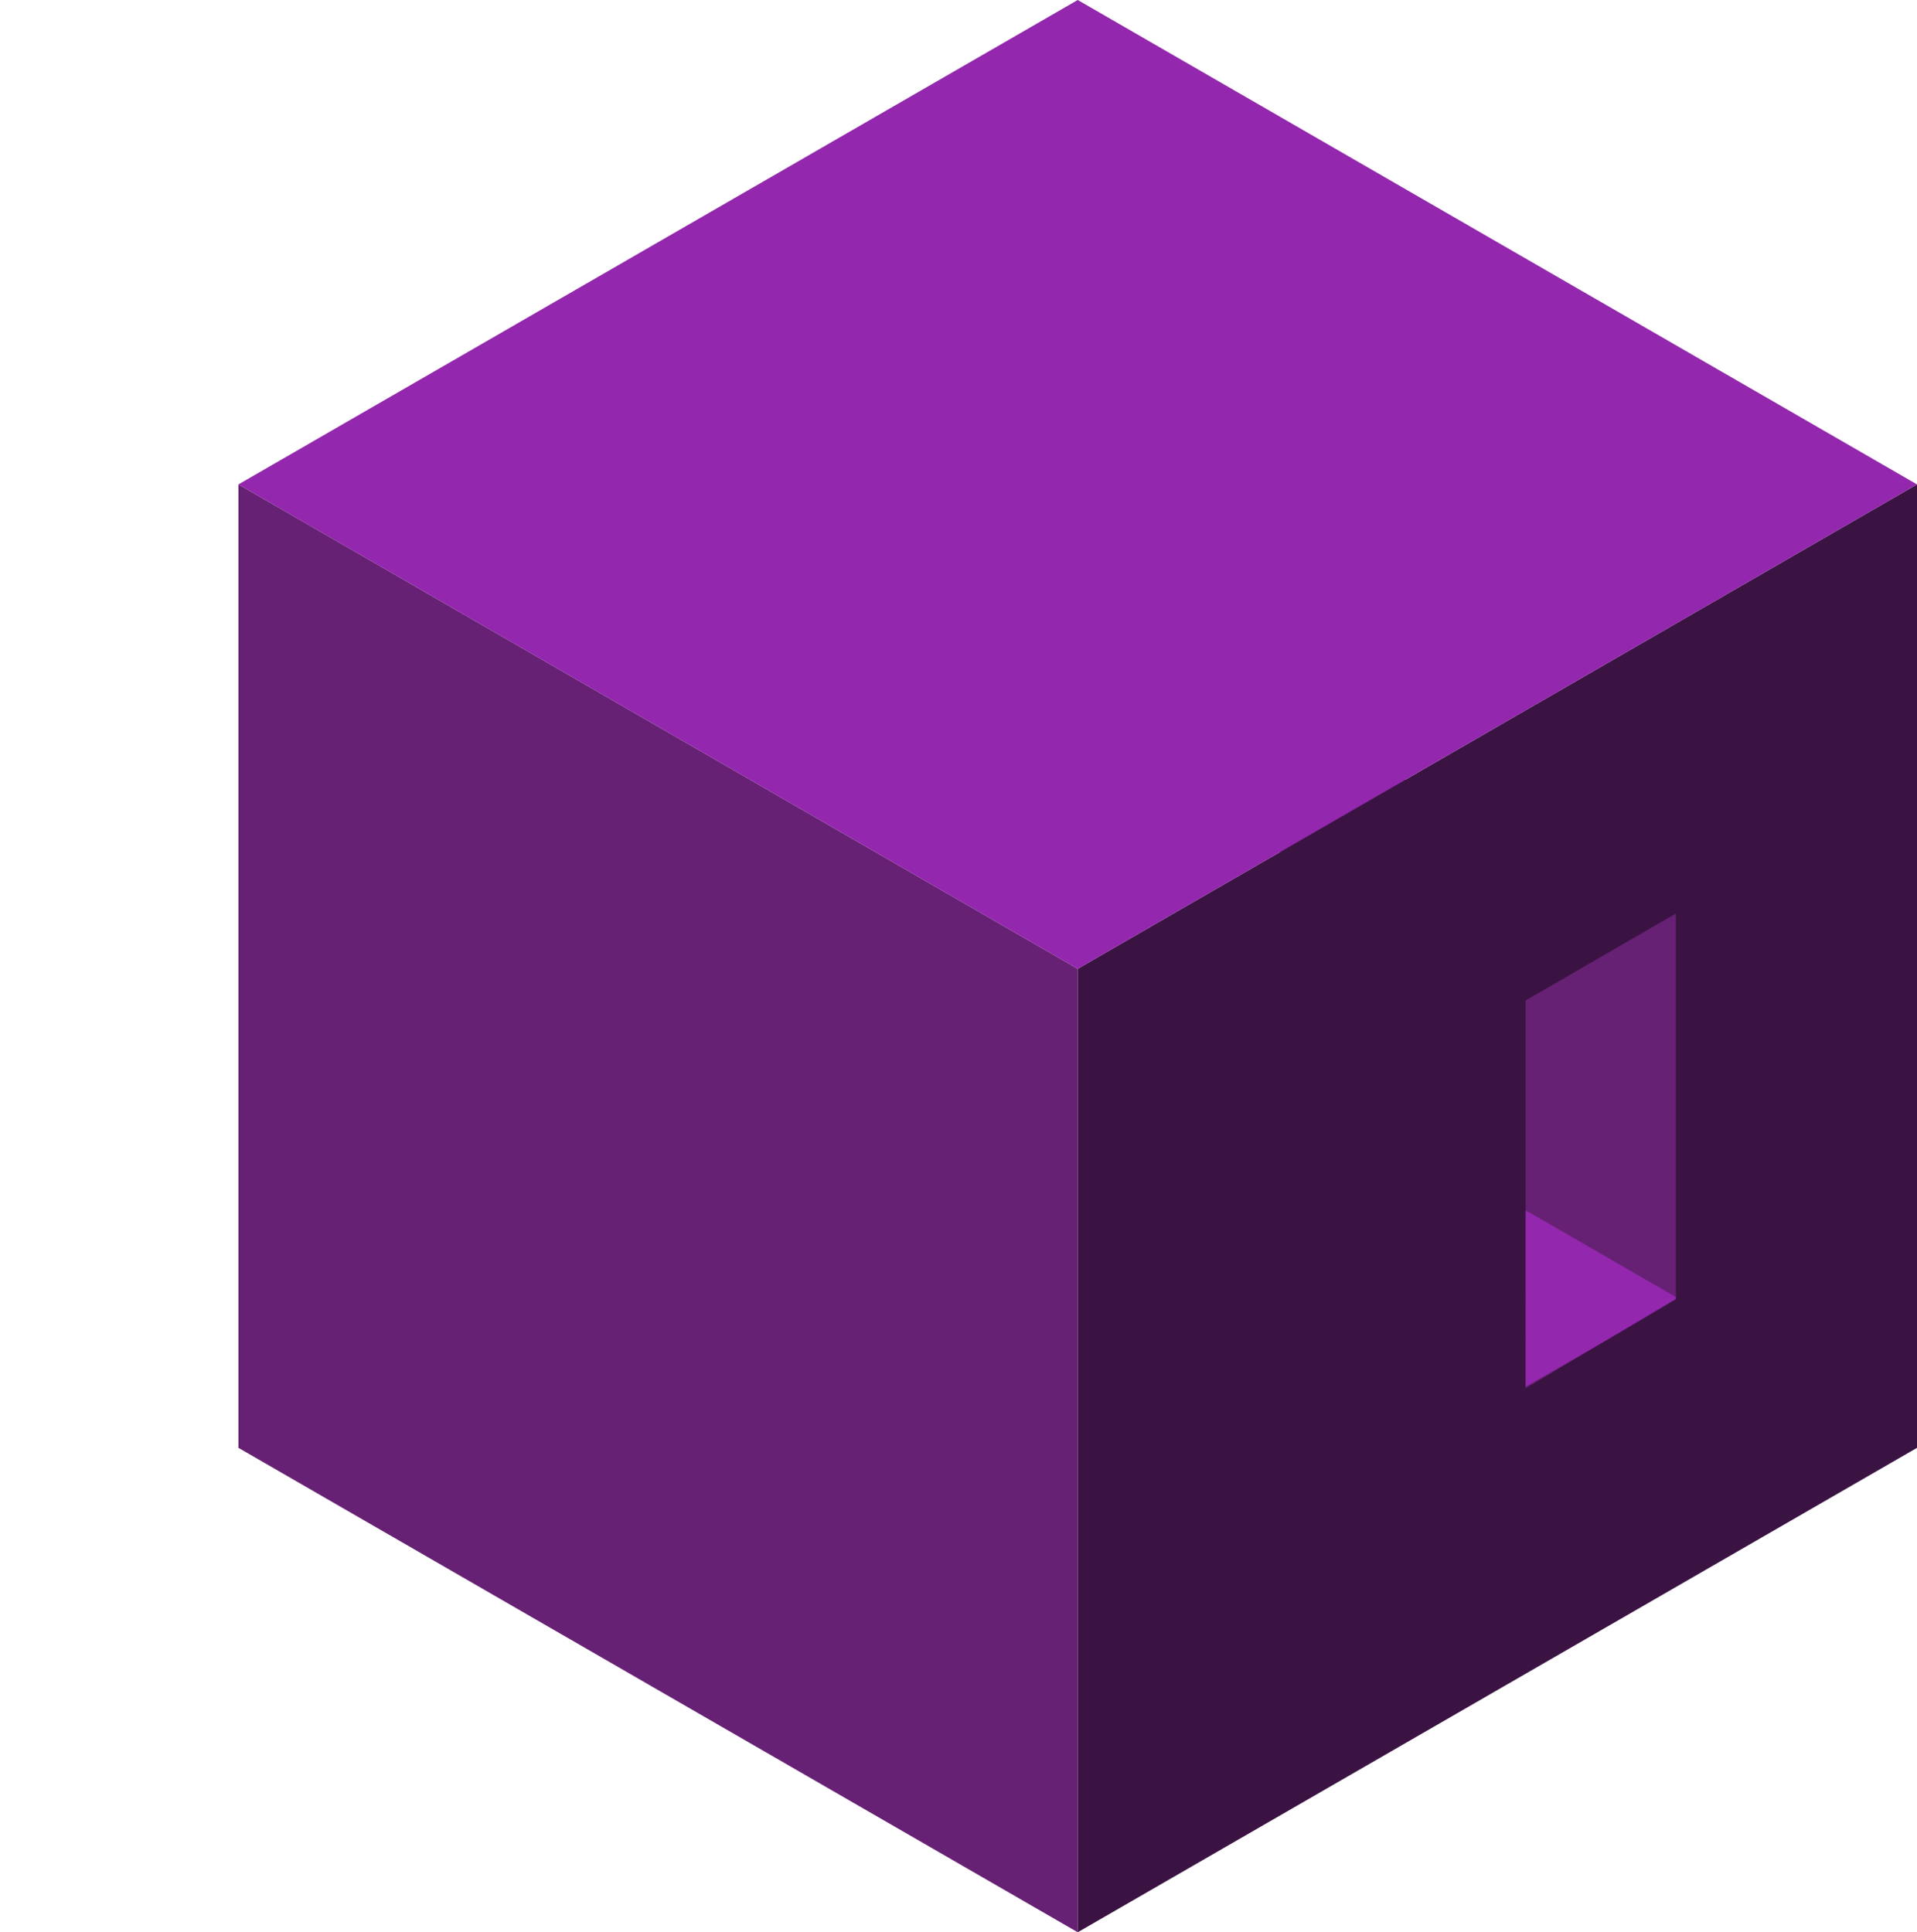 <svg xmlns="http://www.w3.org/2000/svg" xmlns:xlink="http://www.w3.org/1999/xlink" viewBox="0 0 43.01 43.36"><defs><style>.cls-1{fill:#672174;}.cls-2{clip-path:url(#clip-path);}.cls-3{fill:#3a1343;}.cls-4{fill:#9327ad;}.cls-5{clip-path:url(#clip-path-2);}</style><clipPath id="clip-path" transform="translate(5.35)"><path class="cls-1" d="M26.18,23.48,23.37,25.1V17.9l2.81-1.62Z"/></clipPath><clipPath id="clip-path-2" transform="translate(5.35)"><path class="cls-1" d="M32.25,29.15l-3.37,2V22.45l3.37-1.95Z"/></clipPath></defs><g id="Layer_2" data-name="Layer 2"><g id="Layer_1-2" data-name="Layer 1"><path class="cls-1" d="M26.18,23.48,23.37,25.1V17.9l2.81-1.62Z" transform="translate(5.35)"/><path class="cls-1" d="M26.18,23.48,23.37,25.1V17.9l2.81-1.62Z" transform="translate(5.35)"/><g class="cls-2"><polygon class="cls-1" points="0.25 23.47 15.91 14.43 31.58 23.47 15.91 32.52 0.25 23.47"/></g><polygon class="cls-1" points="5.35 10.87 5.35 32.49 24.18 43.36 24.18 21.74 5.35 10.87"/><polygon class="cls-3" points="43.01 10.87 43.01 32.49 24.18 43.36 24.18 21.74 43.01 10.87"/><polygon class="cls-4" points="5.35 10.87 24.18 0 43.01 10.87 24.18 21.74 5.35 10.87"/><path class="cls-1" d="M32.25,29.15l-3.37,2V22.45l3.37-1.95Z" transform="translate(5.35)"/><g class="cls-5"><polygon class="cls-4" points="0 29.14 18.83 18.27 37.66 29.14 18.83 40.01 0 29.14"/></g></g></g></svg>